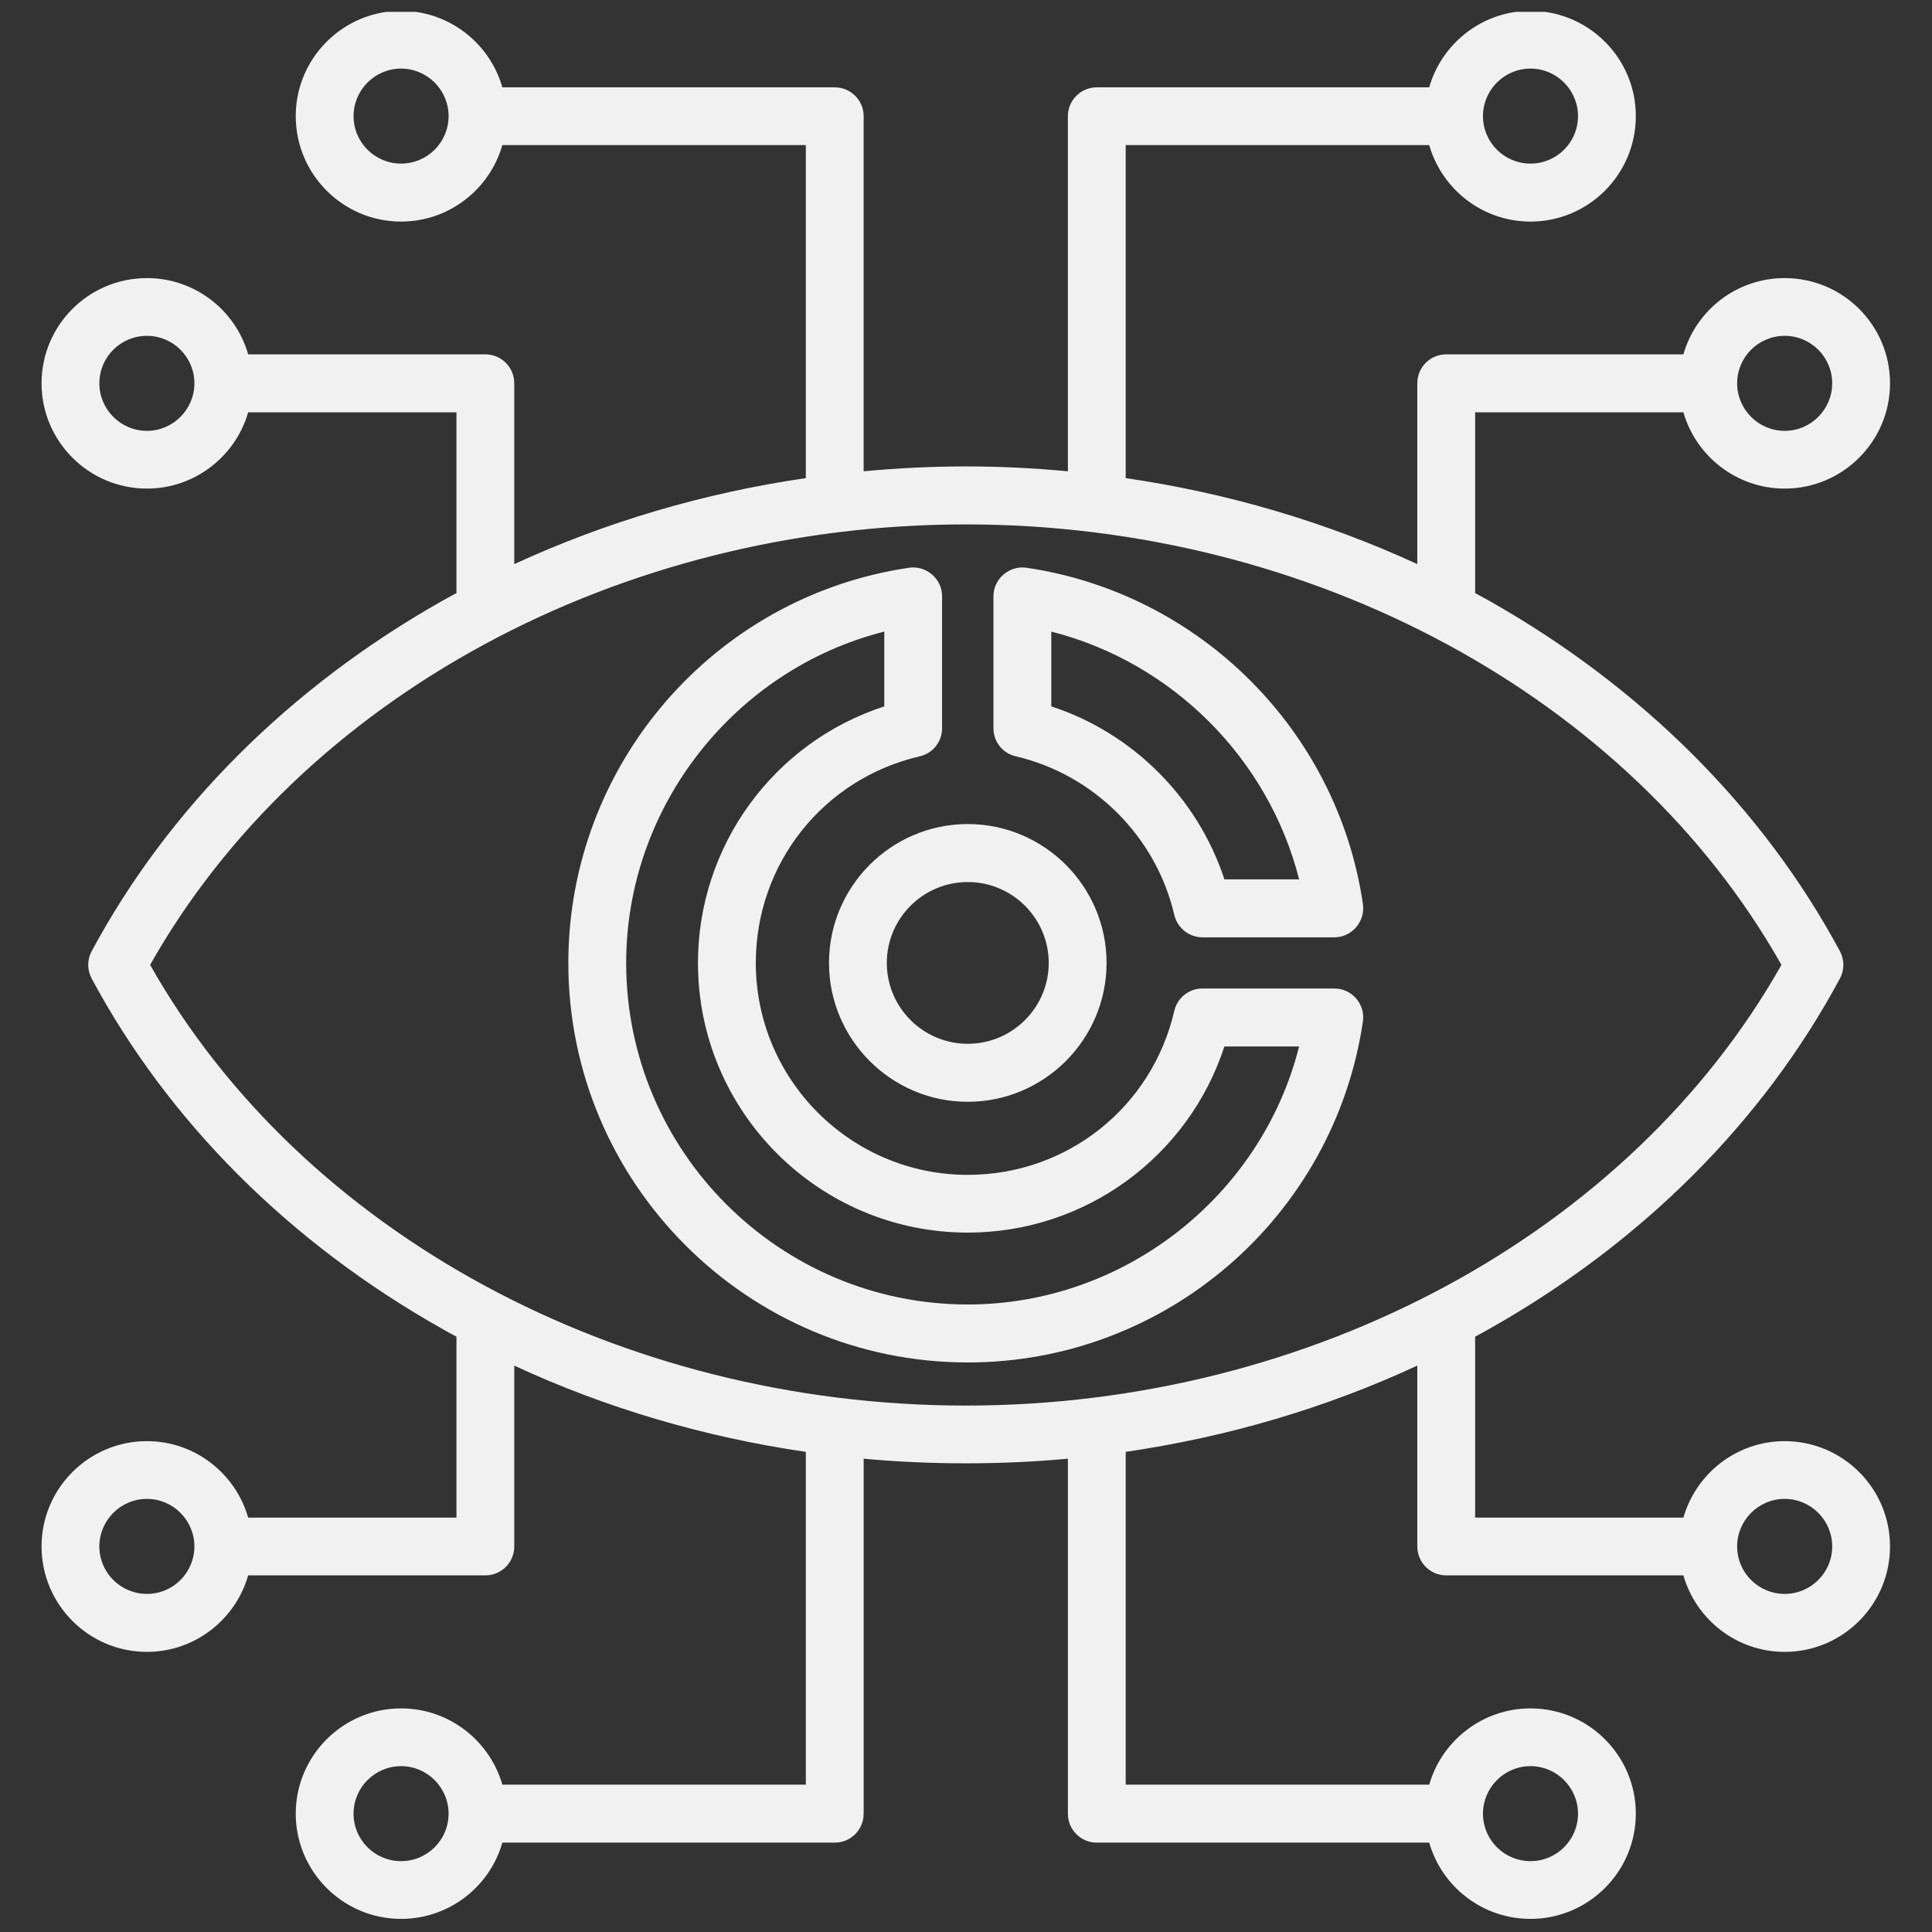 <svg xmlns="http://www.w3.org/2000/svg" xmlns:xlink="http://www.w3.org/1999/xlink" width="3000" viewBox="0 0 2250 2250" height="3000" preserveAspectRatio="xMidYMid meet"><rect x="0" y="0" width="2250" height="2250" fill="#333333" stroke="none"/><defs><clipPath id="6979136e3b"><path d="M 48.531 13.305 L 2201.574 13.305 L 2201.574 2235 L 48.531 2235 Z M 48.531 13.305 " clip-rule="nonzero"></path></clipPath></defs><g clip-path="url(#6979136e3b)"><path fill="#f1f1f1" d="M 2078.43 1856.246 C 2047.902 1856.246 2023.074 1831.562 2023.074 1800.922 C 2023.074 1770.566 2047.902 1745.598 2078.43 1745.598 C 2108.957 1745.598 2133.781 1770.566 2133.781 1800.922 C 2133.781 1831.562 2108.957 1856.246 2078.43 1856.246 Z M 1799.043 13.77 L 1765.746 13.77 C 1717.223 20.398 1677.637 55.551 1664.449 101.723 L 1277.316 101.723 C 1258.734 101.723 1243.668 116.758 1243.668 135.199 L 1243.668 548.863 C 1163.113 541.309 1086.359 541.309 1005.797 548.863 L 1005.797 135.199 C 1005.797 116.758 990.762 101.723 972.148 101.723 L 585.039 101.723 C 571.852 55.551 532.266 20.395 483.727 13.77 L 450.434 13.77 C 390.66 21.922 344.418 73.312 344.418 135.199 C 344.418 203.012 399.465 258.047 467.074 258.047 C 523.055 258.047 570.375 220.316 585.039 168.961 L 938.469 168.961 L 938.469 556.805 C 819.844 574.109 705.34 607.875 598.914 656.957 L 598.914 446.438 C 598.914 427.707 583.848 412.672 565.266 412.672 L 289.012 412.672 C 274.34 361.316 227.02 323.867 171.098 323.867 C 103.43 323.867 48.391 378.625 48.391 446.438 C 48.391 513.961 103.434 569.004 171.098 569.004 C 227.02 569.004 274.34 531.27 289.012 480.199 L 531.59 480.199 L 531.59 690.719 C 526.027 693.84 520.441 696.676 514.965 699.797 C 337.387 800.234 196.234 941.246 106.75 1107.789 C 101.414 1117.719 101.414 1129.633 106.75 1139.566 C 196.234 1306.395 337.387 1447.398 514.965 1547.555 C 520.441 1550.676 526.035 1553.801 531.59 1556.637 L 531.59 1767.438 L 289.012 1767.438 C 274.34 1716.082 227.02 1678.352 171.098 1678.352 C 103.43 1678.352 48.391 1733.395 48.391 1800.918 C 48.391 1868.727 103.434 1923.766 171.098 1923.766 C 227.02 1923.766 274.34 1886.035 289.012 1834.68 L 565.27 1834.68 C 583.852 1834.68 598.918 1819.641 598.918 1800.914 L 598.918 1590.395 C 705.344 1639.762 819.852 1673.527 938.473 1690.832 L 938.473 2078.395 L 585.047 2078.395 C 570.375 2027.324 523.055 1989.594 467.078 1989.594 C 399.469 1989.594 344.426 2044.637 344.426 2112.16 C 344.426 2179.684 399.469 2234.727 467.078 2234.727 C 523.059 2234.727 570.379 2197.273 585.047 2145.926 L 972.152 2145.926 C 990.766 2145.926 1005.805 2130.887 1005.805 2112.16 L 1005.805 1698.781 C 1082.582 1705.984 1166.895 1705.984 1243.672 1698.781 L 1243.672 2112.16 C 1243.672 2130.887 1258.738 2145.926 1277.324 2145.926 L 1664.457 2145.926 C 1679.125 2197.273 1726.449 2234.727 1782.398 2234.727 C 1850.062 2234.727 1905.078 2179.684 1905.078 2112.16 C 1905.078 2044.637 1850.062 1989.594 1782.398 1989.594 C 1726.449 1989.594 1679.125 2027.324 1664.457 2078.395 L 1310.996 2078.395 L 1310.996 1690.832 C 1429.621 1673.527 1544.129 1639.762 1650.582 1590.395 L 1650.582 1800.914 C 1650.582 1819.637 1665.617 1834.68 1684.262 1834.68 L 1960.492 1834.68 C 1975.16 1886.027 2022.453 1923.766 2078.434 1923.766 C 2146.105 1923.766 2201.117 1868.723 2201.117 1800.918 C 2201.117 1733.395 2146.102 1678.352 2078.434 1678.352 C 2022.453 1678.352 1975.16 1716.082 1960.492 1767.438 L 1717.941 1767.438 L 1717.941 1556.637 C 1723.504 1553.801 1729.035 1550.676 1734.539 1547.555 C 1912.09 1447.406 2053.242 1306.395 2142.758 1139.566 C 2148.117 1129.633 2148.117 1117.719 2142.758 1107.789 C 2053.242 941.246 1912.09 800.234 1734.539 699.797 C 1729.039 696.676 1723.504 693.84 1717.941 690.719 L 1717.941 480.199 L 1960.492 480.199 C 1975.16 531.27 2022.453 569.004 2078.434 569.004 C 2146.105 569.004 2201.117 513.961 2201.117 446.438 C 2201.117 378.625 2146.102 323.867 2078.434 323.867 C 2022.453 323.867 1975.16 361.32 1960.492 412.672 L 1684.262 412.672 C 1665.617 412.672 1650.582 427.707 1650.582 446.438 L 1650.582 656.957 C 1544.133 607.871 1429.621 574.109 1310.996 556.805 L 1310.996 168.965 L 1664.457 168.965 C 1679.125 220.316 1726.449 258.055 1782.398 258.055 C 1850.062 258.055 1905.078 203.012 1905.078 135.207 C 1905.078 73.312 1858.855 21.922 1799.043 13.77 Z M 174.84 1123.684 C 351.172 811.309 721.766 610.719 1124.734 610.719 C 1527.758 610.719 1898.297 811.309 2074.656 1123.684 C 1898.297 1436.055 1527.758 1636.93 1124.734 1636.93 C 721.766 1636.93 351.172 1436.055 174.84 1123.684 Z M 1782.395 2056.836 C 1812.922 2056.836 1837.746 2081.801 1837.746 2112.16 C 1837.746 2142.805 1812.922 2167.484 1782.395 2167.484 C 1751.867 2167.484 1727.07 2142.797 1727.07 2112.16 C 1727.07 2081.801 1751.867 2056.836 1782.395 2056.836 Z M 467.074 2167.484 C 436.57 2167.484 411.75 2142.797 411.75 2112.16 C 411.75 2081.801 436.574 2056.836 467.074 2056.836 C 497.602 2056.836 522.426 2081.801 522.426 2112.16 C 522.426 2142.805 497.602 2167.484 467.074 2167.484 Z M 171.098 1856.246 C 140.539 1856.246 115.715 1831.562 115.715 1800.922 C 115.715 1770.566 140.539 1745.598 171.098 1745.598 C 201.57 1745.598 226.391 1770.566 226.391 1800.922 C 226.391 1831.562 201.566 1856.246 171.098 1856.246 Z M 171.098 501.77 C 140.539 501.77 115.715 476.805 115.715 446.445 C 115.715 415.805 140.539 391.117 171.098 391.117 C 201.57 391.117 226.391 415.805 226.391 446.445 C 226.391 476.801 201.566 501.77 171.098 501.77 Z M 467.074 190.527 C 436.57 190.527 411.75 165.844 411.75 135.203 C 411.75 104.848 436.574 79.883 467.074 79.883 C 497.602 79.883 522.426 104.848 522.426 135.203 C 522.426 165.844 497.602 190.527 467.074 190.527 Z M 1782.395 79.875 C 1812.922 79.875 1837.746 104.844 1837.746 135.199 C 1837.746 165.844 1812.922 190.523 1782.395 190.523 C 1751.867 190.523 1727.07 165.84 1727.07 135.199 C 1727.07 104.844 1751.867 79.875 1782.395 79.875 Z M 2078.43 391.117 C 2108.957 391.117 2133.781 415.805 2133.781 446.445 C 2133.781 476.805 2108.957 501.77 2078.43 501.77 C 2047.902 501.77 2023.074 476.805 2023.074 446.445 C 2023.074 415.805 2047.902 391.117 2078.43 391.117 Z M 1127.059 1027.219 C 1179.066 1027.219 1221.336 1069.492 1221.336 1121.414 C 1221.336 1173.336 1179.066 1215.605 1127.059 1215.605 C 1075.082 1215.605 1032.777 1173.336 1032.777 1121.414 C 1032.777 1069.492 1075.082 1027.219 1127.059 1027.219 Z M 965.453 1121.414 C 965.453 1032.324 1037.945 959.695 1127.062 959.695 C 1216.18 959.695 1288.695 1032.328 1288.695 1121.414 C 1288.695 1210.5 1216.176 1283.133 1127.062 1283.133 C 1037.949 1283.133 965.453 1210.496 965.453 1121.414 Z M 1224.316 735.551 C 1365.184 771.301 1477.285 883.371 1512.949 1024.098 L 1425.934 1024.098 C 1394.895 929.336 1319.254 853.582 1224.324 822.656 L 1224.324 735.551 Z M 1183.066 880.816 C 1167.777 877.414 1156.965 863.797 1156.965 848.191 L 1156.965 694.414 C 1156.965 673.992 1175.461 658.25 1195.578 661.219 C 1397.426 690.992 1557.625 850.891 1587.227 1052.75 C 1590.211 1073.129 1574.371 1091.621 1553.918 1091.621 L 1400.367 1091.621 C 1384.703 1091.621 1371.117 1080.559 1367.57 1065.516 C 1346.461 974.445 1274.055 902.094 1183.066 880.816 Z M 1127.059 1519.188 C 907.715 1519.188 729.227 1340.73 729.227 1121.414 C 729.227 938.98 855.938 779.527 1029.828 735.551 L 1029.828 822.656 C 900.785 864.609 812.84 985.172 812.84 1121.414 C 812.84 1294.766 953.82 1435.488 1127.059 1435.488 C 1263.48 1435.488 1383.812 1347.676 1425.93 1218.727 L 1512.941 1218.727 C 1469.059 1392.648 1309.664 1519.188 1127.059 1519.188 Z M 1553.918 1151.203 C 1574.734 1151.203 1590.207 1169.711 1587.227 1189.789 C 1553.398 1417.469 1357.578 1586.711 1127.062 1586.711 C 870.578 1586.711 661.879 1377.895 661.879 1121.414 C 661.879 891.164 831.055 694.789 1058.602 661.219 C 1078.688 658.254 1097.16 674.016 1097.16 694.414 L 1097.16 848.191 C 1097.16 863.793 1086.355 877.41 1071.145 880.816 C 958.707 906.922 880.199 1005.941 880.199 1121.414 C 880.199 1257.598 990.961 1368.246 1127.062 1368.246 C 1242.621 1368.246 1341.523 1289.656 1367.574 1177.305 C 1371.121 1161.98 1384.711 1151.199 1400.371 1151.199 L 1553.918 1151.199 Z M 1553.918 1151.203 " fill-opacity="1" fill-rule="evenodd"></path></g></svg>